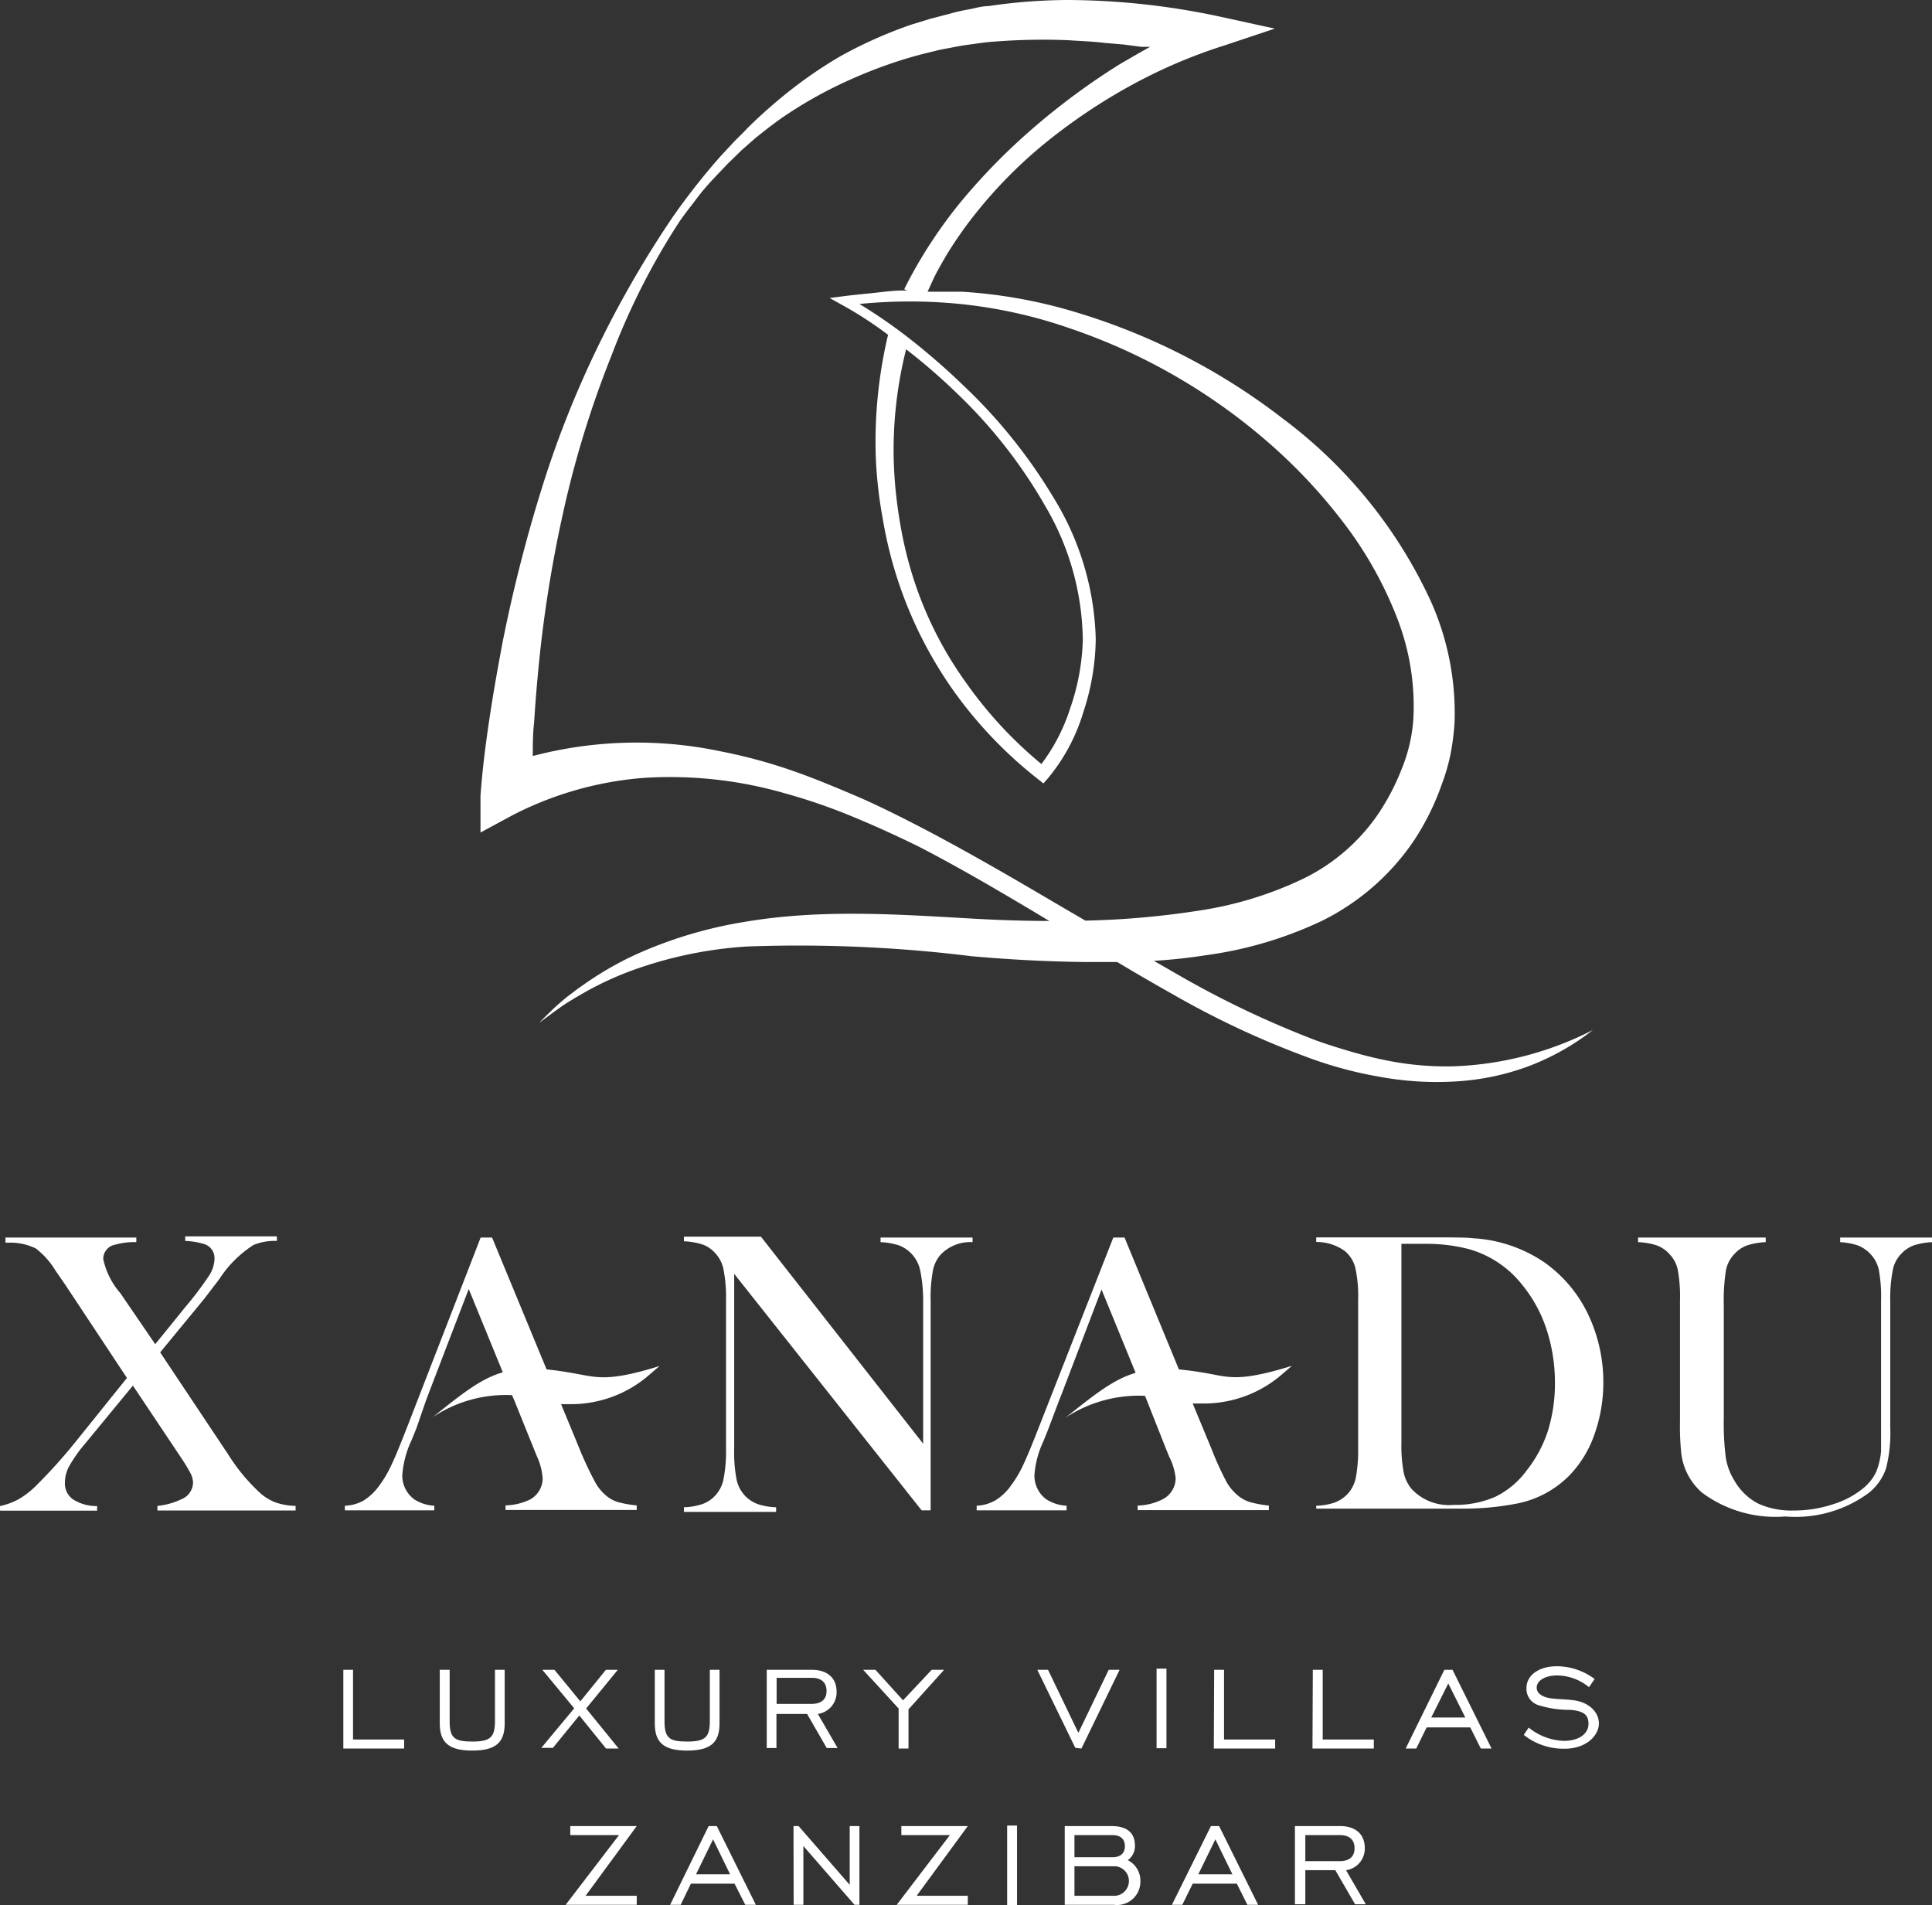 <svg id="Ebene_1" data-name="Ebene 1" xmlns="http://www.w3.org/2000/svg" viewBox="0 0 113.39 111.81"><rect x="0" y="0" width="113.39" height="111.81" fill="#333333" stroke="none"/><defs><style>.cls-1{fill:#fff;}</style></defs><path class="cls-1" d="M20.15,98h.57v4.09h3v.53H20.15Z"/><path class="cls-1" d="M26.39,101c0,1,.27,1.21,1.33,1.21s1.33-.25,1.33-1.21V98h.57v3.15c0,1.13-.54,1.59-1.9,1.59s-1.91-.46-1.91-1.59V98h.58Z"/><path class="cls-1" d="M33.7,100.26,31.83,98h.71l1.52,1.85L35.56,98h.7l-1.86,2.27,1.91,2.35h-.74L34,100.68l-1.55,1.9h-.68Z"/><path class="cls-1" d="M39,101c0,1,.27,1.21,1.33,1.21s1.33-.25,1.33-1.21V98h.57v3.15c0,1.13-.54,1.59-1.9,1.59s-1.9-.46-1.9-1.59V98H39Z"/><path class="cls-1" d="M45,98h2.65c.91,0,1.45.48,1.45,1.29a1.28,1.28,0,0,1-1.1,1.3l1.16,2h-.64l-1.15-2h-1.8v2H45ZM47.62,100c.59,0,.89-.27.89-.76s-.3-.77-.86-.77H45.58V100Z"/><path class="cls-1" d="M52.74,100.27,50.66,98h.72L53,99.79,54.68,98h.73l-2.09,2.32v2.3h-.58Z"/><path class="cls-1" d="M63.11,102.58,60.88,98h.63l1.78,3.7L65.07,98h.64l-2.24,4.62Z"/><path class="cls-1" d="M67.88,97.93h.58v4.67h-.58Z"/><path class="cls-1" d="M71.26,98h.58v4.09h3v.53h-3.6Z"/><path class="cls-1" d="M77.05,98h.58v4.09h3v.53h-3.6Z"/><path class="cls-1" d="M84.77,98h.48l2.29,4.62h-.63l-.62-1.24H83.73l-.61,1.24H82.5ZM86,100.8l-1-2-1,2Z"/><path class="cls-1" d="M89.72,101.39a3.45,3.45,0,0,0,2.07.78c.88,0,1.44-.42,1.44-1s-.36-.76-1.08-.82a6,6,0,0,1-1.9-.29,1,1,0,0,1-.66-1c0-.71.69-1.27,1.79-1.27a3.73,3.73,0,0,1,2.21.75l-.33.48a3,3,0,0,0-1.87-.69c-.73,0-1.2.32-1.2.71a.48.48,0,0,0,.22.41c.39.3,1,.23,1.9.33s1.53.67,1.53,1.37-.74,1.48-2,1.48a3.75,3.75,0,0,1-2.41-.81Z"/><path class="cls-1" d="M36.33,107.7H33.47v-.53h3.9l-3,4.09h3v.53H33.2Z"/><path class="cls-1" d="M41.59,107.17h.48l2.29,4.62h-.62l-.63-1.24H40.55l-.6,1.24h-.62ZM42.85,110l-1-2.05-1,2.05Z"/><path class="cls-1" d="M46.57,107.17h.3l3,3.45v-3.45h.57v4.62h-.29l-3-3.45v3.45h-.57Z"/><path class="cls-1" d="M55.75,107.7H52.9v-.53h3.9l-3,4.09h3v.53H52.63Z"/><path class="cls-1" d="M59.11,107.14h.58v4.67h-.58Z"/><path class="cls-1" d="M62.49,107.17h2.74c.92,0,1.38.4,1.38,1.15a1,1,0,0,1-.42.85,1.35,1.35,0,0,1,.74,1.23,1.37,1.37,0,0,1-1.56,1.39H62.49ZM65.28,109c.49,0,.74-.24.74-.65s-.25-.65-.74-.65H63.06V109Zm.2,2.26a.87.87,0,0,0,0-1.73H63.06v1.73Z"/><path class="cls-1" d="M71.07,107.17h.48l2.29,4.62h-.63l-.62-1.24H70l-.61,1.24h-.61ZM72.33,110l-1-2.05-1,2.05Z"/><path class="cls-1" d="M76,107.17h2.65c.91,0,1.45.48,1.45,1.29a1.28,1.28,0,0,1-1.1,1.3l1.16,2h-.63l-1.16-2H76.61v2H76Zm2.62,2.06c.58,0,.88-.27.88-.76s-.3-.77-.86-.77H76.61v1.53Z"/><path class="cls-1" d="M.32,72.63H8v.27a4,4,0,0,0-1.24.15.84.84,0,0,0-.7.84,4.44,4.44,0,0,0,1,2l2.05,3,1.79-2.21a19.23,19.23,0,0,0,1.38-1.83,1.89,1.89,0,0,0,.31-1,.86.86,0,0,0-.65-.85,4.35,4.35,0,0,0-1.07-.17v-.27h5.38v.27a3.23,3.23,0,0,0-1.38.24,6.75,6.75,0,0,0-2,2L12,76.21,9.4,79.37l4,6a11,11,0,0,0,1.93,2.31,3,3,0,0,0,.88.51,4,4,0,0,0,1.14.19v.27H9.24v-.27A4.19,4.19,0,0,0,10.62,88a1.08,1.08,0,0,0,.71-1,1.31,1.31,0,0,0-.14-.52,10,10,0,0,0-.53-.88L7.8,81.32,5,84.72A8.31,8.31,0,0,0,4.09,86a2,2,0,0,0-.28,1,1.14,1.14,0,0,0,.48,1,2.58,2.58,0,0,0,1.41.39v.27H0v-.27A4.11,4.11,0,0,0,1.07,88a4.89,4.89,0,0,0,1-.76,30.67,30.67,0,0,0,2.38-2.64l3-3.73L3.87,75.46l-.62-.9A4.65,4.65,0,0,0,2.1,73.27a3.41,3.41,0,0,0-1.43-.34l-.35,0Z"/><path class="cls-1" d="M43.09,74.76V85a8.58,8.58,0,0,0,.13,1.78,2,2,0,0,0,.5,1,2,2,0,0,0,.74.49,3.76,3.76,0,0,0,1.09.19v.27H40.14v-.27a3.76,3.76,0,0,0,1.09-.19,1.88,1.88,0,0,0,.74-.49,2,2,0,0,0,.5-1A8.5,8.5,0,0,0,42.61,85V76.31a8.45,8.45,0,0,0-.14-1.77,1.93,1.93,0,0,0-.5-1,1.8,1.8,0,0,0-.73-.5,4.14,4.14,0,0,0-1.1-.19v-.27h4.52l9.52,12.15V76.32A8.54,8.54,0,0,0,54,74.53a2,2,0,0,0-1.24-1.44,4.12,4.12,0,0,0-1.08-.19v-.27h5.4v.27a2.41,2.41,0,0,0-1.83.69,1.93,1.93,0,0,0-.5,1,8.6,8.6,0,0,0-.13,1.77V88.64h-.53Z"/><path class="cls-1" d="M77.25,88.37a3.69,3.69,0,0,0,1.09-.19,2,2,0,0,0,.74-.49,2,2,0,0,0,.5-1A8.65,8.65,0,0,0,79.71,85V76.32a7.86,7.86,0,0,0-.16-1.89,1.89,1.89,0,0,0-.61-1,2.85,2.85,0,0,0-1.69-.54v-.27H83.7c1.43,0,2.34,0,2.73.05a8.28,8.28,0,0,1,4.2,1.41,7.89,7.89,0,0,1,2.55,3,9.27,9.27,0,0,1,.92,4.1,9,9,0,0,1-.52,3,6.55,6.55,0,0,1-1.45,2.39,5.93,5.93,0,0,1-3.25,1.7,16.24,16.24,0,0,1-3,.27H77.25Zm5-15.37V84.65a8.57,8.57,0,0,0,.13,1.75,2.2,2.2,0,0,0,.48,1,3,3,0,0,0,2.44.92,5.82,5.82,0,0,0,2.47-.48,5,5,0,0,0,1.83-1.54A7.43,7.43,0,0,0,90.84,84a9.38,9.38,0,0,0,.42-2.84,10,10,0,0,0-.5-3.16,8.09,8.09,0,0,0-1.45-2.63,6.07,6.07,0,0,0-3.1-2.06A9.76,9.76,0,0,0,83.7,73Z"/><path class="cls-1" d="M103.63,72.63v.27a4.13,4.13,0,0,0-1.09.19,1.84,1.84,0,0,0-.74.5,1.89,1.89,0,0,0-.51,1,11.51,11.51,0,0,0-.12,2v6.63a16,16,0,0,0,.12,2.34,3.63,3.63,0,0,0,.5,1.33,3.45,3.45,0,0,0,1.39,1.35,4.7,4.7,0,0,0,2.08.41,7.24,7.24,0,0,0,2.33-.37,5.18,5.18,0,0,0,1.84-1,2.78,2.78,0,0,0,.68-.89,4.12,4.12,0,0,0,.29-1.22c0-.32,0-1.08,0-2.28V76.32a8.69,8.69,0,0,0-.13-1.79,1.94,1.94,0,0,0-.5-.94,2,2,0,0,0-.74-.5A4.13,4.13,0,0,0,108,72.9v-.27h5.41v.27a4.13,4.13,0,0,0-1.09.19,1.91,1.91,0,0,0-.74.5,1.85,1.85,0,0,0-.5,1,8.5,8.5,0,0,0-.14,1.78v7.4a8.46,8.46,0,0,1-.25,2.42,3.18,3.18,0,0,1-1,1.42A7.24,7.24,0,0,1,104.78,89a7.23,7.23,0,0,1-4.89-1.4,3.62,3.62,0,0,1-1.22-2.34,15.76,15.76,0,0,1-.07-1.87V76.32a8.69,8.69,0,0,0-.13-1.79,1.86,1.86,0,0,0-.5-.94,1.84,1.84,0,0,0-.74-.5,4.05,4.05,0,0,0-1.09-.19v-.27Z"/><path class="cls-1" d="M38.14,80.66l.57-.49c-2.9.9-3.59.69-4.8.47-.69-.13-1.29-.22-1.83-.27l-3.2-7.74h-.67L23.92,83.69c-.39,1-.7,1.77-.94,2.27a6.55,6.55,0,0,1-.73,1.24,3.21,3.21,0,0,1-.92.87,2.39,2.39,0,0,1-1.09.3v.27h5.25v-.27A2.42,2.42,0,0,1,24.32,88a1.73,1.73,0,0,1-.71-1.42,5.77,5.77,0,0,1,.52-2l.3-.73L25,82.2l.18-.48,2.33-6.07,2,4.89c-1.26.36-2.34,1.21-4.11,2.63a7.73,7.73,0,0,1,4.65-1.29l.14.32L31.32,85l.2.49a3.67,3.67,0,0,1,.33,1.29A1.43,1.43,0,0,1,31.12,88a3.52,3.52,0,0,1-1.45.35v.27h7.7v-.27a6.54,6.54,0,0,1-1.09-.19,1.94,1.94,0,0,1-.64-.33,2.75,2.75,0,0,1-.74-.9A20,20,0,0,1,34,85l-1.07-2.59c.2,0,.4,0,.59,0A7,7,0,0,0,38.14,80.66Z"/><path class="cls-1" d="M85.33,62.58a17.71,17.71,0,0,1-4.17-.39q-1-.21-2-.51c-.68-.2-1.35-.41-2-.65a56.31,56.31,0,0,1-7.7-3.64l-1.74-1q1.53-.09,3.06-.33a23.11,23.11,0,0,0,6.77-2A14,14,0,0,0,83,49.31,14.9,14.9,0,0,0,84.63,46a11.41,11.41,0,0,0,.51-1.78,14.38,14.38,0,0,0,.23-1.85A16.08,16.08,0,0,0,84,35.34a27.94,27.94,0,0,0-8.68-10.75,37.4,37.4,0,0,0-12.16-6.26,29.11,29.11,0,0,0-6.72-1.21c-.68,0-1.37,0-2,0l.39-.85c.22-.44.47-.87.72-1.3a23.57,23.57,0,0,1,1.7-2.43,27.1,27.1,0,0,1,4.2-4.23A33.57,33.57,0,0,1,66.4,5a30.6,30.6,0,0,1,5.42-2.32h0l3-1L71.71,1a43.18,43.18,0,0,0-9.09-1A32.4,32.4,0,0,0,58,.36c-.38,0-.76.12-1.14.19s-.76.15-1.13.26l-1.12.29-1.11.34a25.86,25.86,0,0,0-4.23,1.89A26.28,26.28,0,0,0,45.53,6c-.58.49-1.14,1-1.68,1.54-.26.28-.54.54-.8.81l-.77.83a39.82,39.82,0,0,0-2.8,3.56A61.37,61.37,0,0,0,35,20.53a59.19,59.19,0,0,0-3.28,8.38,87.24,87.24,0,0,0-2.22,8.77c-.28,1.48-.55,3-.77,4.47s-.42,3-.53,4.56v2.15l1.85-1a20.17,20.17,0,0,1,7.79-2.21,24.3,24.3,0,0,1,8.23.91,33.9,33.9,0,0,1,4,1.38c1.31.54,2.6,1.13,3.88,1.76,2.53,1.31,5,2.77,7.45,4.24l.19.11c-1.46,0-2.92-.05-4.38-.13-4.42-.25-9-.59-13.54.19a25.28,25.28,0,0,0-6.55,2,19.7,19.7,0,0,0-2.94,1.73c-.23.15-.45.33-.68.5s-.44.34-.65.53c-.43.37-.82.77-1.22,1.17.45-.33.9-.67,1.37-1,.23-.16.47-.3.71-.45l.71-.41a18.9,18.9,0,0,1,3-1.34,24.18,24.18,0,0,1,6.4-1.29,82.79,82.79,0,0,1,13.21.57c2.25.2,4.51.32,6.78.34.59,0,1.17,0,1.76,0,1.07.64,2.15,1.27,3.24,1.88a51.81,51.81,0,0,0,7.87,3.69A23.66,23.66,0,0,0,81,63.2a18.54,18.54,0,0,0,4.4.27,14.65,14.65,0,0,0,4.3-.89,14.4,14.4,0,0,0,3.79-2.13A19.43,19.43,0,0,1,85.33,62.58ZM54.48,48.78c-1.28-.67-2.58-1.33-3.9-1.92-.67-.29-1.34-.57-2-.84s-1.36-.54-2.05-.78a30.75,30.75,0,0,0-4.26-1.15,23.94,23.94,0,0,0-11,.28c0-.66,0-1.31.08-2,.09-1.46.22-2.93.38-4.38a75.15,75.15,0,0,1,1.5-8.69,59,59,0,0,1,2.65-8.41,40.91,40.91,0,0,1,4-7.89c.21-.3.43-.6.66-.89s.44-.59.68-.88c.47-.57,1-1.1,1.5-1.63l.8-.78.83-.73c.58-.46,1.16-.92,1.77-1.33A25.29,25.29,0,0,1,50,4.63a26.78,26.78,0,0,1,4.11-1.45l1.06-.26,1.06-.2c.36-.07.72-.11,1.07-.16s.72-.1,1.08-.12a36.64,36.64,0,0,1,4.32-.08c.72.05,1.43.07,2.15.16l1.07.09L67,2.75l.5,0c-.6.33-1.18.67-1.75,1a40.48,40.48,0,0,0-5,3.67,36.48,36.48,0,0,0-4.32,4.38,27.62,27.62,0,0,0-3.36,5.17l.16.08H53c-.57,0-1.14.08-1.7.14s-1.12.11-1.68.18l-.93.12.81.45a22.2,22.2,0,0,1,2.62,1.71,27.21,27.21,0,0,0-.72,7.18,25.71,25.71,0,0,0,.41,3.62,24.4,24.4,0,0,0,4.09,10,25.07,25.07,0,0,0,5,5.26l.34.27.27-.31a11,11,0,0,0,2.07-3.87,14.14,14.14,0,0,0,.73-4.28,16.58,16.58,0,0,0-2.42-8.22,31,31,0,0,0-5.33-6.66,40.87,40.87,0,0,0-3.22-2.8,30.55,30.55,0,0,0-2.9-2,29.93,29.93,0,0,1,5.91,0,28.32,28.32,0,0,1,6.5,1.45,34.68,34.68,0,0,1,11.43,6.54,31.58,31.58,0,0,1,4.5,4.75,22.68,22.68,0,0,1,3.17,5.57,14.26,14.26,0,0,1,1,6.06,9.43,9.43,0,0,1-.68,2.91,13.49,13.49,0,0,1-1.41,2.69,11.31,11.31,0,0,1-4.54,3.84,21.55,21.55,0,0,1-6,1.8,49.81,49.81,0,0,1-6.62.58l-1.71-1C59.53,51.58,57,50.11,54.48,48.78Zm6.64-3.94A24.51,24.51,0,0,1,56.65,40a21.94,21.94,0,0,1-3.1-6.24,23.69,23.69,0,0,1-.78-3.41,25.58,25.58,0,0,1-.32-3.49,24.31,24.31,0,0,1,.73-6.36,35,35,0,0,1,3,2.6,29.06,29.06,0,0,1,5.16,6.59,15.8,15.8,0,0,1,2.21,7.88,13.28,13.28,0,0,1-.74,4A10.93,10.93,0,0,1,61.12,44.84Z"/><path class="cls-1" d="M75.24,80.66l.58-.5c-2.91.9-3.6.7-4.8.47-.7-.13-1.29-.21-1.83-.26L66,72.63h-.66L61,83.69c-.39,1-.7,1.76-.94,2.27a6.76,6.76,0,0,1-.73,1.23,3.09,3.09,0,0,1-.92.87,2.48,2.48,0,0,1-1.09.31v.27H62.6v-.27A2.42,2.42,0,0,1,61.42,88a1.63,1.63,0,0,1-.52-.61,1.73,1.73,0,0,1-.19-.81,5.66,5.66,0,0,1,.53-2l.29-.72.61-1.62.19-.48,2.32-6.08,2,4.89c-1.26.37-2.34,1.21-4.11,2.63a7.81,7.81,0,0,1,4.66-1.28l.13.32L68.42,85l.2.49A3.67,3.67,0,0,1,69,86.75,1.4,1.4,0,0,1,68.22,88a3.44,3.44,0,0,1-1.45.36v.27h7.7v-.27a6.55,6.55,0,0,1-1.09-.2,2,2,0,0,1-.64-.32A2.88,2.88,0,0,1,72,87a18.74,18.74,0,0,1-.91-2L70,82.37l.6,0A7,7,0,0,0,75.24,80.66Z"/></svg>